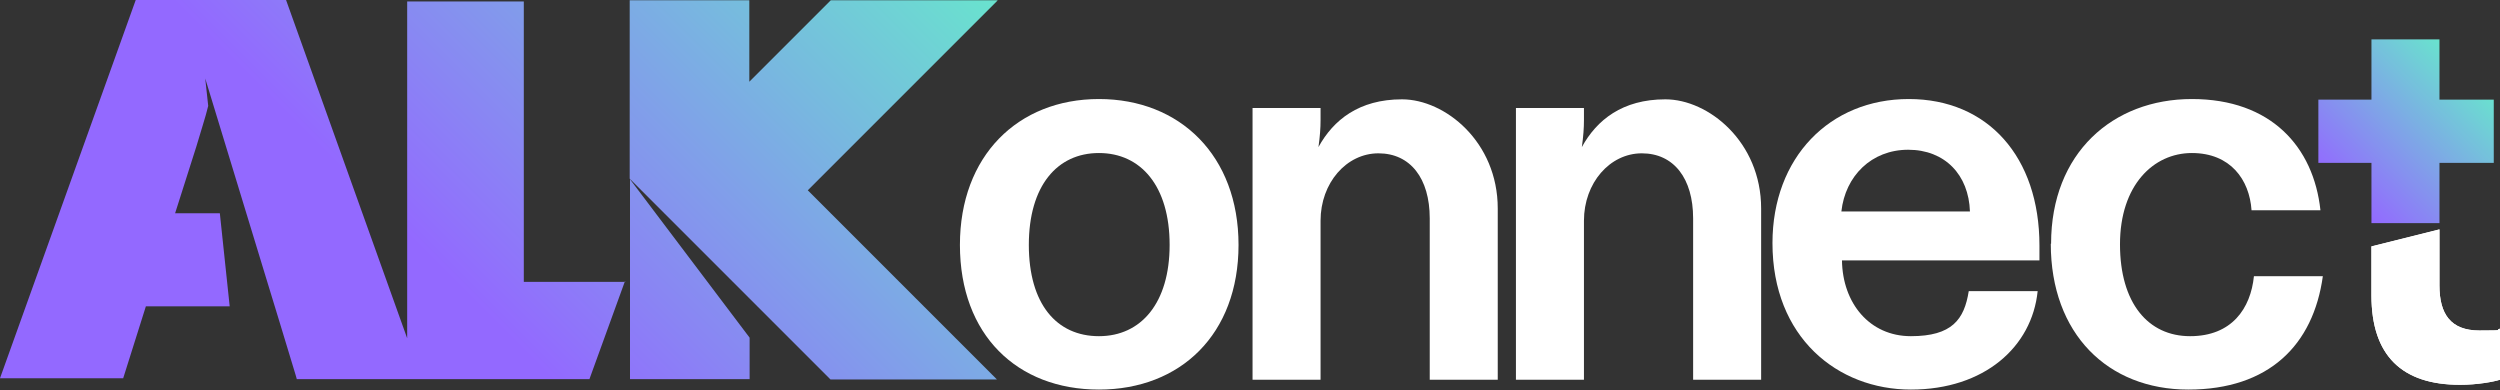 <svg width="621" height="97" viewBox="0 0 621 97" fill="none" xmlns="http://www.w3.org/2000/svg">
<rect x="0" y="0" width="621" height="97" fill="#333333" stroke="none"/>
<path d="M155.232 69.873L146.415 94.177H73.726L73.43 93.139L69.428 79.95L66.168 69.28L50.978 19.487L51.719 26.304C51.052 29.12 49.941 32.38 48.755 36.455L43.495 52.979H54.609L57.054 76.097H36.233L30.602 93.954H0L33.714 0H71.058L101.142 84.025V0.37H130.113V70.021H155.306V69.873H155.232ZM247.778 0.074H206.359L186.13 20.302V0.074H156.418V44.384L159.233 47.199L186.13 74.096L206.284 94.251H247.63L200.653 47.273L247.778 0.148V0.074ZM186.13 74.022L206.21 94.103L186.056 73.948H186.13V74.022ZM156.492 44.532V94.177H186.204V83.877L156.492 44.532Z" fill="url(#paint0_linear_8890_33)"/>
<path d="M238.445 60.833C238.445 38.752 252.82 24.6 272.974 24.6C293.128 24.6 307.651 38.678 307.651 60.833C307.651 82.988 293.277 96.77 272.974 96.77C252.672 96.77 238.445 83.21 238.445 60.833ZM290.535 60.833C290.535 46.162 283.348 38.012 272.974 38.012C262.601 38.012 255.562 46.162 255.562 60.833C255.562 75.504 262.453 83.507 272.974 83.507C283.496 83.507 290.535 75.208 290.535 60.833Z" fill="white"/>
<path d="M311.133 26.823H328.027V29.861C328.027 31.787 327.879 33.862 327.508 36.53C331.213 29.787 337.585 24.674 348.255 24.674C358.925 24.674 372.04 35.196 372.04 51.793V94.325H355.146V54.239C355.146 44.31 350.33 38.086 342.402 38.086C334.473 38.086 328.027 45.421 328.027 54.831V94.325H311.133V26.897V26.823Z" fill="white"/>
<path d="M376.559 26.823H393.453V29.861C393.453 31.787 393.304 33.862 392.934 36.53C396.639 29.787 403.011 24.674 413.681 24.674C424.351 24.674 437.466 35.196 437.466 51.793V94.325H420.572V54.239C420.572 44.31 415.756 38.086 407.827 38.086C399.899 38.086 393.453 45.421 393.453 54.831V94.325H376.559V26.897V26.823Z" fill="white"/>
<path d="M440.281 60.389C440.281 39.123 454.508 24.6 474.143 24.6C493.779 24.6 506.598 38.975 506.598 60.981V64.686H457.546C457.694 75.356 464.437 83.507 474.662 83.507C484.887 83.507 487.925 79.357 489.037 72.318H506.153C504.745 86.174 492.89 96.77 474.662 96.77C456.434 96.77 440.281 83.803 440.281 60.389ZM473.995 37.197C464.881 37.197 458.361 43.717 457.398 52.535H489.333C489.037 43.421 483.109 37.197 473.995 37.197Z" fill="white"/>
<path d="M509.49 60.537C509.49 38.011 524.828 24.6 544.464 24.6C564.099 24.6 574.695 36.456 576.399 52.238H559.283C558.764 44.606 554.022 38.012 544.464 38.012C534.905 38.012 526.606 46.014 526.606 60.685C526.606 75.356 533.646 83.507 544.019 83.507C554.393 83.507 559.061 76.616 559.876 68.613H576.992C574.621 85.73 563.58 96.77 543.574 96.77C523.568 96.77 509.416 82.914 509.416 60.537H509.49Z" fill="white"/>
<path d="M589.07 40.457H575.881V24.748H589.07V9.781H605.964V24.748H619.45V40.457H605.964V55.424H589.07V40.457Z" fill="url(#paint1_linear_8890_33)"/>
<path d="M621 81.58V94.325C619.37 94.844 615.369 95.585 611.071 95.585C596.696 95.585 589.064 88.397 589.064 73.356V61.204L605.958 56.98V70.91C605.958 77.95 608.7 82.099 615.887 82.099C623.075 82.099 619.37 81.951 621 81.654V81.58Z" fill="white"/>
<path d="M621 81.58V94.325C619.37 94.844 615.369 95.585 611.071 95.585C596.696 95.585 589.064 88.397 589.064 73.356V61.204L605.958 56.98V70.91C605.958 77.95 608.7 82.099 615.887 82.099C623.075 82.099 619.37 81.951 621 81.654V81.58Z" fill="white"/>
<defs>
<linearGradient id="paint0_linear_8890_33" x1="46.888" y1="140.865" x2="217.777" y2="-29.942" gradientUnits="userSpaceOnUse">
<stop offset="0.4" stop-color="#9369FF"/>
<stop offset="1" stop-color="#69E3CE"/>
</linearGradient>
<linearGradient id="paint1_linear_8890_33" x1="581.883" y1="48.237" x2="613.151" y2="16.968" gradientUnits="userSpaceOnUse">
<stop stop-color="#9369FF"/>
<stop offset="1" stop-color="#69E3CE"/>
</linearGradient>
</defs>
</svg>
